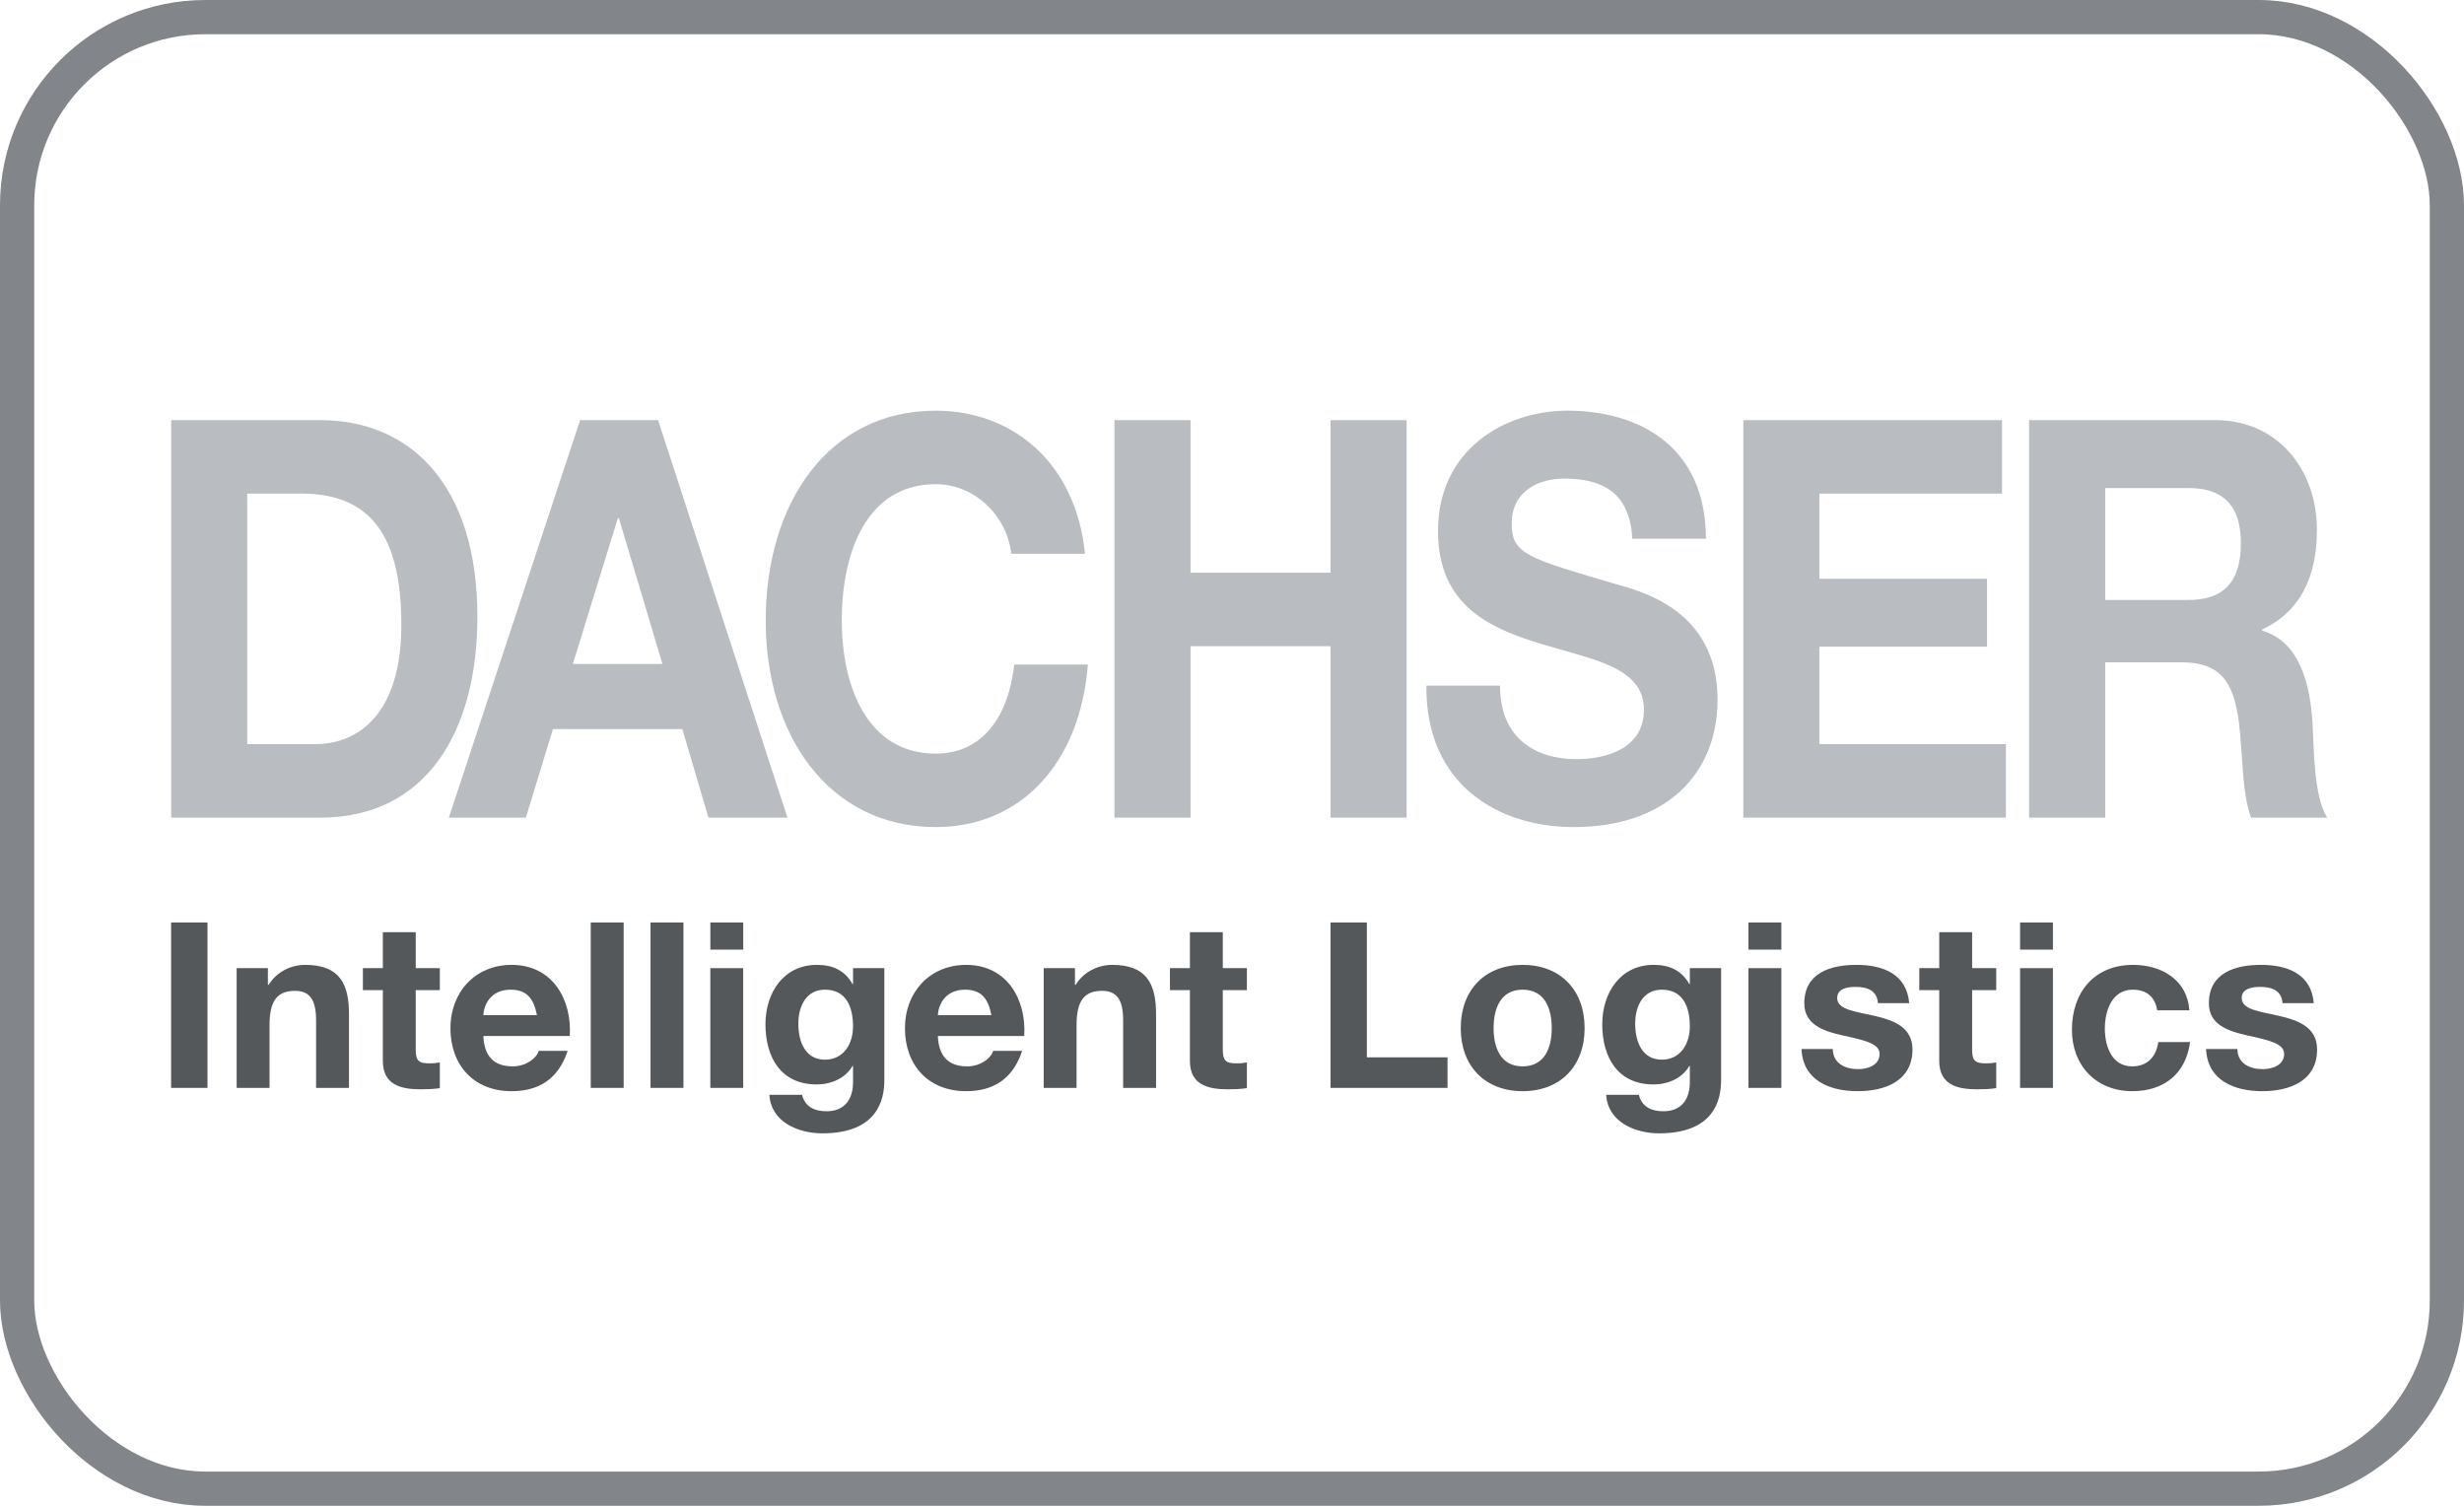 <svg width="72" height="44" viewBox="0 0 72 44" fill="none" xmlns="http://www.w3.org/2000/svg">
<rect x="0.5" y="0.5" width="71" height="43" rx="5.5" stroke="#828589"/>
<path d="M5.003 23.892H9.363C12.449 23.892 13.95 21.387 13.95 18.019C13.95 14.164 11.982 12.277 9.363 12.277H5.003V23.892ZM7.225 14.423H8.811C11.019 14.423 11.727 15.921 11.727 18.263C11.727 20.834 10.495 21.744 9.208 21.744H7.225V14.423Z" fill="#B9BDC1"/>
<path d="M13.115 23.892H15.366L16.158 21.304H19.938L20.702 23.892H23.01L19.23 12.277H16.951L13.115 23.892ZM18.055 15.14H18.084L19.357 19.402H16.739L18.055 15.14Z" fill="#B9BDC1"/>
<path d="M29.552 16.181C29.411 15.026 28.448 14.148 27.344 14.148C25.347 14.148 24.598 16.1 24.598 18.133C24.598 20.069 25.347 22.021 27.344 22.021C28.703 22.021 29.468 20.947 29.637 19.418H31.789C31.562 22.313 29.821 24.168 27.344 24.168C24.215 24.168 22.375 21.484 22.375 18.133C22.375 14.684 24.215 12 27.344 12C29.566 12 31.435 13.497 31.704 16.181H29.552Z" fill="#B9BDC1"/>
<path d="M32.565 12.277H34.788V16.735H38.879V12.277H41.102V23.892H38.879V18.882H34.788V23.892H32.565V12.277Z" fill="#B9BDC1"/>
<path d="M43.831 20.036C43.831 21.582 44.88 22.183 46.069 22.183C46.847 22.183 48.036 21.924 48.036 20.736C48.036 19.483 46.522 19.272 45.035 18.816C43.534 18.361 42.019 17.693 42.019 15.514C42.019 13.139 43.973 12 45.799 12C47.909 12 49.848 13.057 49.848 15.742H47.697C47.625 14.343 46.763 13.985 45.7 13.985C44.993 13.985 44.173 14.326 44.173 15.303C44.173 16.197 44.652 16.311 47.188 17.059C47.923 17.27 50.189 17.808 50.189 20.442C50.189 22.573 48.73 24.168 45.984 24.168C43.747 24.168 41.651 22.899 41.68 20.036H43.831Z" fill="#B9BDC1"/>
<path d="M50.941 12.277H58.501V14.423H53.163V16.913H58.062V18.897H53.163V21.744H58.614V23.892H50.941V12.277Z" fill="#B9BDC1"/>
<path d="M59.292 23.892H61.516V19.353H63.738C64.857 19.353 65.267 19.89 65.423 21.11C65.537 22.037 65.507 23.16 65.777 23.892H68C67.603 23.241 67.617 21.875 67.575 21.142C67.504 19.971 67.192 18.751 66.103 18.426V18.393C67.221 17.873 67.702 16.847 67.702 15.481C67.702 13.724 66.556 12.277 64.743 12.277H59.292V23.892ZM61.516 14.261H63.951C64.941 14.261 65.48 14.749 65.48 15.872C65.48 17.043 64.941 17.531 63.951 17.531H61.516V14.261Z" fill="#B9BDC1"/>
<path d="M5 26.956H6.063V31.789H5V26.956Z" fill="#55585A"/>
<path d="M6.915 28.29H7.828V28.776H7.85C8.093 28.385 8.513 28.194 8.919 28.194C9.941 28.194 10.198 28.77 10.198 29.637V31.789H9.236V29.813C9.236 29.238 9.067 28.953 8.62 28.953C8.099 28.953 7.876 29.244 7.876 29.955V31.789H6.915V28.29Z" fill="#55585A"/>
<path d="M12.148 28.289H12.852V28.932H12.148V30.666C12.148 30.991 12.229 31.072 12.554 31.072C12.655 31.072 12.75 31.065 12.852 31.045V31.796C12.689 31.823 12.479 31.83 12.29 31.83C11.7 31.83 11.187 31.694 11.187 30.997V28.932H10.604V28.289H11.187V27.24H12.148V28.289Z" fill="#55585A"/>
<path d="M16.649 30.273C16.715 29.197 16.14 28.194 14.949 28.194C13.886 28.194 13.162 28.994 13.162 30.043C13.162 31.126 13.845 31.885 14.949 31.885C15.742 31.885 16.316 31.533 16.587 30.707H15.742C15.68 30.923 15.369 31.16 14.983 31.16C14.448 31.16 14.15 30.883 14.124 30.273H16.649ZM14.124 29.664C14.137 29.393 14.312 28.919 14.922 28.919C15.389 28.919 15.599 29.176 15.688 29.664H14.124Z" fill="#55585A"/>
<path d="M17.262 26.956H18.224V31.789H17.262V26.956Z" fill="#55585A"/>
<path d="M19.009 26.956H19.971V31.789H19.009V26.956Z" fill="#55585A"/>
<path d="M21.718 27.749H20.757V26.956H21.718V27.749ZM20.756 28.29H21.717V31.789H20.756V28.29Z" fill="#55585A"/>
<path d="M25.841 28.29H24.926V28.756H24.912C24.682 28.351 24.33 28.194 23.87 28.194C22.888 28.194 22.367 29.021 22.367 29.928C22.367 30.889 22.814 31.688 23.863 31.688C24.283 31.688 24.702 31.512 24.912 31.147H24.926V31.607C24.933 32.107 24.689 32.472 24.154 32.472C23.816 32.472 23.525 32.351 23.437 31.992H22.482C22.529 32.791 23.335 33.117 24.026 33.117C25.636 33.117 25.841 32.141 25.841 31.567V28.29ZM24.106 30.964C23.517 30.964 23.328 30.416 23.328 29.915C23.328 29.393 23.565 28.919 24.106 28.919C24.73 28.919 24.926 29.427 24.926 29.995C24.926 30.497 24.655 30.964 24.106 30.964Z" fill="#55585A"/>
<path d="M29.929 30.273C29.996 29.197 29.421 28.194 28.23 28.194C27.168 28.194 26.443 28.994 26.443 30.043C26.443 31.126 27.126 31.885 28.23 31.885C29.021 31.885 29.597 31.533 29.868 30.707H29.021C28.961 30.923 28.649 31.16 28.264 31.16C27.728 31.16 27.431 30.883 27.405 30.273H29.929ZM27.405 29.664C27.418 29.393 27.593 28.919 28.202 28.919C28.669 28.919 28.88 29.176 28.967 29.664H27.405Z" fill="#55585A"/>
<path d="M30.498 28.29H31.411V28.776H31.432C31.676 28.385 32.095 28.194 32.5 28.194C33.523 28.194 33.781 28.77 33.781 29.637V31.789H32.819V29.813C32.819 29.238 32.65 28.953 32.204 28.953C31.683 28.953 31.458 29.244 31.458 29.955V31.789H30.498V28.29Z" fill="#55585A"/>
<path d="M35.731 28.289H36.435V28.932H35.731V30.666C35.731 30.991 35.812 31.072 36.137 31.072C36.238 31.072 36.334 31.065 36.435 31.045V31.796C36.272 31.823 36.062 31.83 35.873 31.83C35.284 31.83 34.77 31.694 34.77 30.997V28.932H34.187V28.289H34.77V27.24H35.731V28.289Z" fill="#55585A"/>
<path d="M38.879 26.956H39.941V30.896H42.298V31.789H38.879V26.956Z" fill="#55585A"/>
<path d="M42.684 30.043C42.684 31.153 43.394 31.885 44.491 31.885C45.594 31.885 46.304 31.153 46.304 30.043C46.304 28.926 45.594 28.194 44.491 28.194C43.394 28.194 42.684 28.926 42.684 30.043ZM43.644 30.043C43.644 29.482 43.84 28.919 44.491 28.919C45.148 28.919 45.343 29.482 45.343 30.043C45.343 30.599 45.148 31.16 44.491 31.16C43.84 31.16 43.644 30.599 43.644 30.043Z" fill="#55585A"/>
<path d="M50.292 28.29H49.378V28.756H49.364C49.135 28.351 48.782 28.194 48.322 28.194C47.34 28.194 46.819 29.021 46.819 29.928C46.819 30.889 47.266 31.688 48.315 31.688C48.735 31.688 49.155 31.512 49.364 31.147H49.378V31.607C49.385 32.107 49.141 32.472 48.607 32.472C48.268 32.472 47.977 32.351 47.889 31.992H46.934C46.982 32.791 47.787 33.117 48.478 33.117C50.089 33.117 50.292 32.141 50.292 31.567V28.29ZM48.559 30.964C47.971 30.964 47.781 30.416 47.781 29.915C47.781 29.393 48.017 28.919 48.559 28.919C49.182 28.919 49.378 29.427 49.378 29.995C49.378 30.497 49.107 30.964 48.559 30.964Z" fill="#55585A"/>
<path d="M52.053 27.749H51.091V26.956H52.053V27.749ZM51.091 28.29H52.053V31.789H51.091V28.29Z" fill="#55585A"/>
<path d="M53.555 30.653C53.562 31.072 53.913 31.241 54.293 31.241C54.571 31.241 54.923 31.133 54.923 30.795C54.923 30.504 54.523 30.402 53.833 30.253C53.278 30.131 52.723 29.935 52.723 29.319C52.723 28.425 53.494 28.194 54.245 28.194C55.01 28.194 55.715 28.452 55.789 29.313H54.875C54.848 28.94 54.564 28.838 54.219 28.838C54.002 28.838 53.684 28.878 53.684 29.163C53.684 29.509 54.225 29.556 54.774 29.684C55.336 29.813 55.884 30.016 55.884 30.666C55.884 31.586 55.085 31.885 54.286 31.885C53.474 31.885 52.681 31.579 52.641 30.653H53.555Z" fill="#55585A"/>
<path d="M57.627 28.289H58.331V28.932H57.627V30.666C57.627 30.991 57.708 31.072 58.032 31.072C58.134 31.072 58.23 31.065 58.331 31.045V31.796C58.167 31.823 57.958 31.83 57.769 31.83C57.179 31.83 56.666 31.694 56.666 30.997V28.932H56.083V28.289H56.666V27.24H57.627V28.289Z" fill="#55585A"/>
<path d="M59.988 27.749H59.028V26.956H59.988V27.749ZM59.028 28.29H59.988V31.789H59.028V28.29Z" fill="#55585A"/>
<path d="M63.035 29.522C62.974 29.13 62.723 28.919 62.323 28.919C61.708 28.919 61.505 29.542 61.505 30.057C61.505 30.558 61.701 31.16 62.303 31.16C62.75 31.16 63.007 30.875 63.068 30.449H63.996C63.874 31.377 63.231 31.885 62.309 31.885C61.253 31.885 60.543 31.139 60.543 30.091C60.543 29.001 61.193 28.194 62.331 28.194C63.156 28.194 63.915 28.628 63.975 29.522H63.035Z" fill="#55585A"/>
<path d="M65.377 30.653C65.383 31.072 65.736 31.241 66.115 31.241C66.392 31.241 66.744 31.133 66.744 30.795C66.744 30.504 66.345 30.402 65.655 30.253C65.099 30.131 64.545 29.935 64.545 29.319C64.545 28.425 65.316 28.194 66.067 28.194C66.832 28.194 67.537 28.452 67.611 29.313H66.697C66.67 28.94 66.385 28.838 66.04 28.838C65.824 28.838 65.505 28.878 65.505 29.163C65.505 29.509 66.047 29.556 66.595 29.684C67.157 29.813 67.707 30.016 67.707 30.666C67.707 31.586 66.907 31.885 66.109 31.885C65.296 31.885 64.504 31.579 64.463 30.653H65.377Z" fill="#55585A"/>
</svg>
